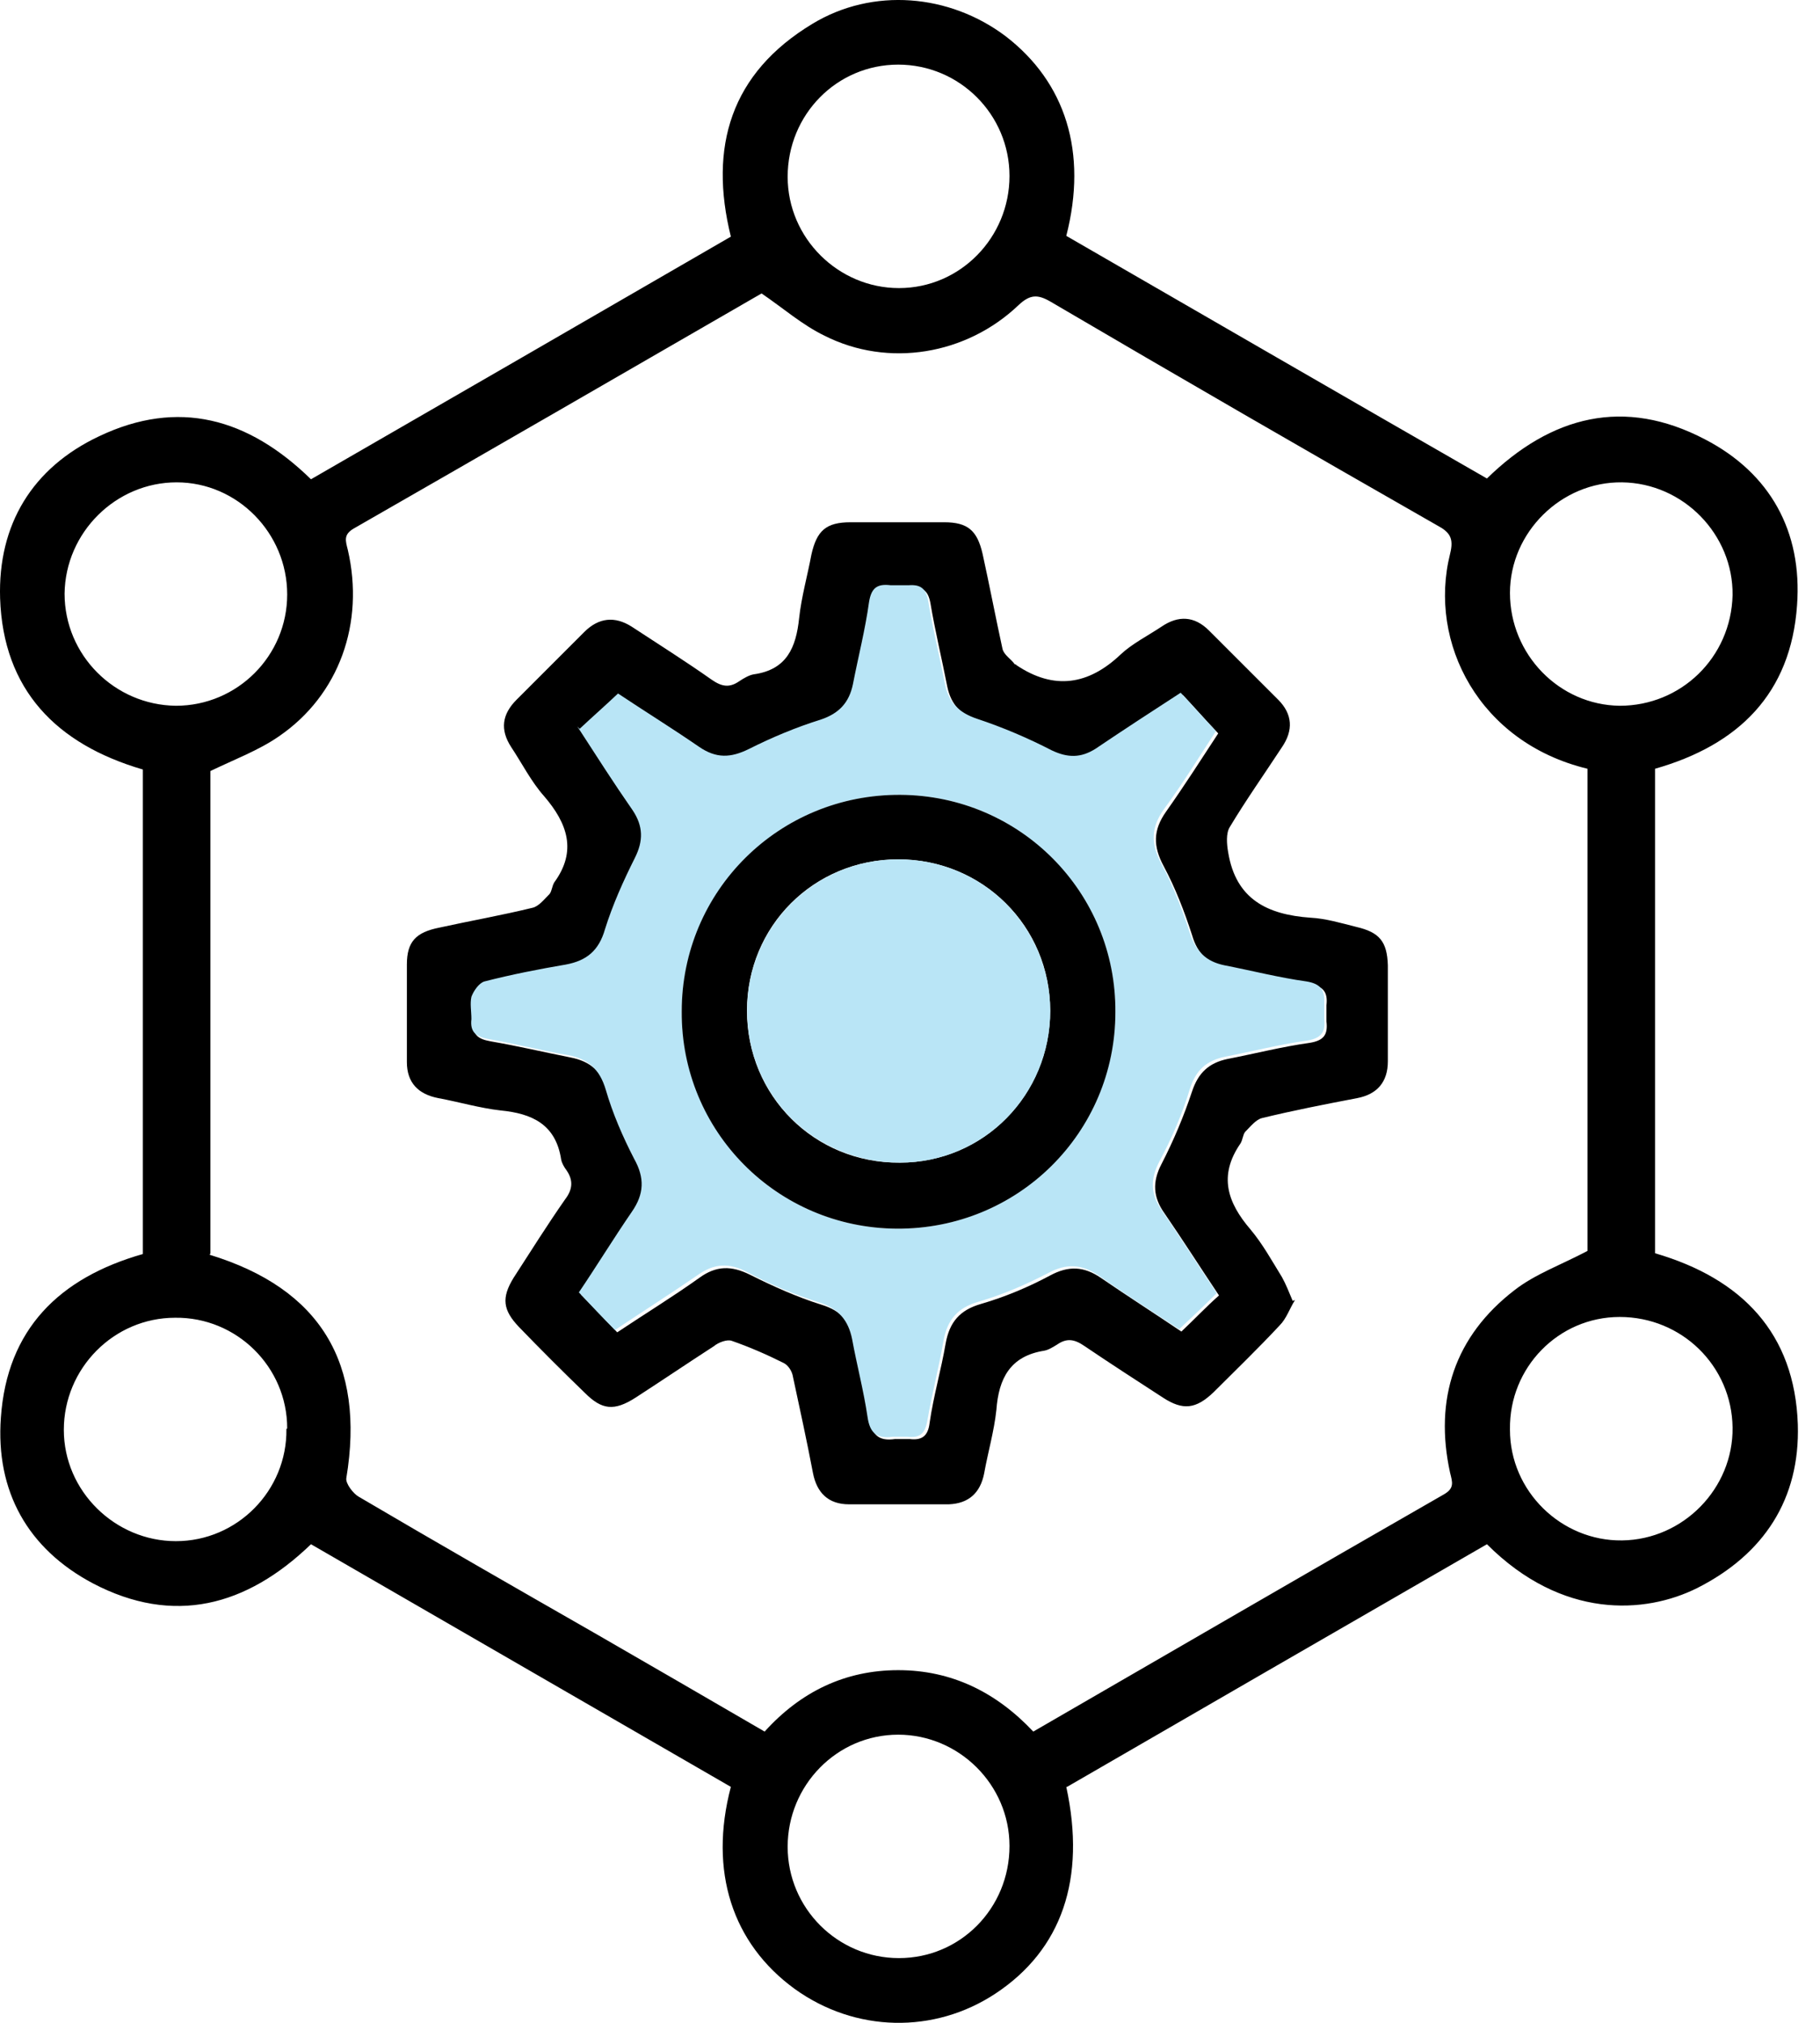 <svg width="54" height="60" viewBox="0 0 54 60" fill="none" xmlns="http://www.w3.org/2000/svg">
<path d="M31.637 53.001C32.23 55.734 31.501 57.83 29.542 59.128C27.72 60.335 25.374 60.289 23.575 58.991C21.73 57.647 21.024 55.506 21.685 53.001C17.54 50.61 13.372 48.196 9.227 45.804C7.314 47.649 5.15 48.218 2.759 46.966C0.823 45.941 -0.133 44.233 0.026 42.047C0.208 39.428 1.757 37.902 4.239 37.196V22.825C1.666 22.073 0.094 20.456 0.003 17.746C-0.065 15.559 0.96 13.874 2.941 12.94C5.287 11.825 7.359 12.394 9.227 14.216C13.372 11.825 17.517 9.433 21.685 7.019C21.024 4.354 21.685 2.168 24.099 0.71C25.898 -0.383 28.176 -0.178 29.838 1.075C31.615 2.441 32.275 4.514 31.637 6.996C35.782 9.388 39.95 11.802 44.118 14.193C46.031 12.325 48.195 11.779 50.586 13.031C52.522 14.034 53.478 15.764 53.319 17.951C53.137 20.57 51.588 22.096 49.106 22.802V37.173C51.679 37.924 53.251 39.541 53.342 42.252C53.41 44.461 52.34 46.1 50.358 47.103C48.809 47.877 46.35 48.036 44.118 45.804C39.973 48.196 35.828 50.587 31.66 53.001H31.637ZM6.221 37.218C9.5 38.22 10.844 40.429 10.275 43.846C10.252 44.005 10.48 44.301 10.639 44.392C12.962 45.759 15.308 47.103 17.654 48.446C19.316 49.403 21.002 50.382 22.687 51.361C23.757 50.177 25.078 49.539 26.65 49.539C28.244 49.539 29.565 50.2 30.658 51.361C34.758 48.993 38.789 46.647 42.843 44.324C43.161 44.142 43.093 43.96 43.025 43.686C42.546 41.5 43.161 39.632 44.938 38.266C45.553 37.788 46.327 37.514 47.101 37.104V22.802C43.89 22.028 42.364 19.067 43.025 16.425C43.139 15.97 43.025 15.787 42.638 15.582C38.811 13.396 34.985 11.187 31.182 8.955C30.795 8.727 30.567 8.727 30.225 9.046C28.677 10.526 26.354 10.914 24.463 9.957C23.803 9.638 23.233 9.137 22.596 8.704C18.61 11.005 14.556 13.35 10.502 15.673C10.184 15.856 10.252 16.038 10.32 16.311C10.821 18.475 10.07 20.616 8.27 21.845C7.678 22.255 6.949 22.529 6.243 22.87V37.173L6.221 37.218ZM8.521 17.632C8.521 15.81 7.041 14.307 5.241 14.307C3.442 14.307 1.939 15.787 1.916 17.609C1.916 19.431 3.397 20.912 5.219 20.934C7.041 20.934 8.521 19.454 8.521 17.632ZM44.801 17.587C44.801 19.409 46.259 20.912 48.058 20.934C49.88 20.934 51.36 19.5 51.406 17.655C51.429 15.856 49.948 14.33 48.126 14.307C46.327 14.284 44.801 15.787 44.801 17.587ZM8.521 42.365C8.521 40.543 7.018 39.063 5.196 39.086C3.374 39.086 1.894 40.589 1.894 42.411C1.894 44.233 3.419 45.713 5.219 45.713C7.041 45.713 8.521 44.21 8.498 42.388L8.521 42.365ZM44.801 42.411C44.801 44.233 46.327 45.713 48.126 45.691C49.948 45.668 51.429 44.142 51.406 42.343C51.383 40.521 49.903 39.063 48.058 39.063C46.236 39.063 44.778 40.566 44.801 42.388V42.411ZM29.952 5.22C29.952 3.398 28.472 1.917 26.65 1.917C24.828 1.917 23.37 3.398 23.37 5.243C23.37 7.065 24.873 8.545 26.672 8.545C28.494 8.545 29.952 7.042 29.952 5.22ZM29.952 54.755C29.952 52.933 28.449 51.453 26.65 51.453C24.828 51.453 23.37 52.956 23.37 54.778C23.37 56.6 24.851 58.08 26.672 58.08C28.494 58.08 29.952 56.6 29.952 54.755Z" fill="black"/>
<path d="M38.423 38.562C38.263 38.813 38.172 39.109 37.967 39.314C37.33 39.997 36.669 40.635 36.008 41.295C35.485 41.796 35.098 41.842 34.505 41.455C33.731 40.953 32.957 40.453 32.182 39.929C31.886 39.724 31.659 39.678 31.363 39.883C31.249 39.951 31.112 40.042 30.975 40.065C29.973 40.225 29.632 40.885 29.563 41.819C29.495 42.457 29.313 43.072 29.199 43.709C29.085 44.279 28.743 44.597 28.151 44.62C27.172 44.62 26.17 44.62 25.191 44.62C24.576 44.62 24.234 44.279 24.12 43.687C23.938 42.73 23.733 41.796 23.528 40.84C23.505 40.68 23.391 40.498 23.255 40.43C22.754 40.179 22.23 39.951 21.706 39.769C21.569 39.724 21.319 39.815 21.182 39.929C20.408 40.43 19.634 40.953 18.859 41.455C18.221 41.864 17.857 41.819 17.356 41.318C16.695 40.68 16.035 40.02 15.397 39.359C14.919 38.858 14.874 38.494 15.238 37.902C15.739 37.127 16.24 36.33 16.764 35.579C16.992 35.283 17.014 35.009 16.809 34.713C16.741 34.622 16.673 34.508 16.65 34.394C16.491 33.347 15.785 33.028 14.851 32.937C14.236 32.868 13.621 32.686 13.006 32.572C12.414 32.459 12.072 32.117 12.072 31.502C12.072 30.545 12.072 29.566 12.072 28.61C12.072 27.926 12.346 27.653 13.029 27.516C13.963 27.311 14.874 27.152 15.807 26.924C15.989 26.879 16.149 26.674 16.308 26.514C16.377 26.423 16.377 26.287 16.445 26.173C17.128 25.239 16.832 24.419 16.149 23.622C15.762 23.189 15.489 22.643 15.17 22.164C14.828 21.64 14.896 21.185 15.329 20.752C15.989 20.092 16.673 19.409 17.333 18.748C17.766 18.315 18.244 18.27 18.745 18.589C19.542 19.113 20.34 19.614 21.114 20.16C21.41 20.365 21.638 20.411 21.934 20.206C22.07 20.115 22.23 20.023 22.366 20.001C23.346 19.864 23.619 19.204 23.71 18.338C23.779 17.701 23.961 17.063 24.075 16.448C24.234 15.742 24.507 15.491 25.236 15.491C26.17 15.491 27.081 15.491 28.015 15.491C28.721 15.491 28.994 15.742 29.153 16.425C29.358 17.359 29.541 18.315 29.745 19.249C29.791 19.431 29.996 19.545 30.11 19.705C30.11 19.705 30.155 19.705 30.155 19.727C31.271 20.479 32.296 20.32 33.253 19.409C33.594 19.09 34.05 18.862 34.46 18.589C34.961 18.247 35.439 18.27 35.872 18.703C36.555 19.386 37.238 20.069 37.922 20.752C38.354 21.185 38.377 21.663 38.035 22.164C37.512 22.962 36.965 23.736 36.487 24.533C36.373 24.715 36.396 25.034 36.441 25.285C36.669 26.674 37.603 27.129 38.878 27.22C39.334 27.243 39.789 27.38 40.245 27.494C40.928 27.653 41.156 27.926 41.178 28.632C41.178 29.589 41.178 30.523 41.178 31.479C41.178 32.094 40.86 32.459 40.267 32.572C39.311 32.755 38.377 32.937 37.443 33.164C37.261 33.21 37.102 33.415 36.942 33.575C36.874 33.666 36.874 33.802 36.806 33.916C36.145 34.873 36.419 35.67 37.102 36.467C37.466 36.9 37.739 37.401 38.035 37.879C38.149 38.084 38.24 38.312 38.354 38.585L38.423 38.562ZM17.197 21.618C17.743 22.46 18.267 23.303 18.836 24.1C19.155 24.578 19.155 24.988 18.905 25.512C18.563 26.195 18.244 26.901 18.017 27.63C17.834 28.268 17.47 28.564 16.855 28.678C16.035 28.815 15.238 28.974 14.441 29.179C14.281 29.224 14.122 29.452 14.054 29.634C13.985 29.839 14.054 30.067 14.054 30.295C14.008 30.682 14.168 30.819 14.555 30.887C15.352 31.024 16.126 31.206 16.923 31.365C17.515 31.479 17.857 31.775 18.039 32.39C18.244 33.096 18.54 33.802 18.882 34.44C19.178 35.009 19.178 35.488 18.814 36.011C18.267 36.809 17.743 37.606 17.242 38.403C17.629 38.79 17.948 39.132 18.313 39.519C19.133 38.972 19.952 38.471 20.75 37.902C21.25 37.537 21.706 37.537 22.253 37.811C22.936 38.152 23.642 38.471 24.371 38.699C24.963 38.881 25.236 39.2 25.35 39.792C25.487 40.566 25.692 41.318 25.805 42.092C25.874 42.571 26.079 42.753 26.557 42.684C26.694 42.684 26.83 42.684 26.99 42.684C27.354 42.73 27.536 42.593 27.582 42.206C27.696 41.409 27.924 40.635 28.06 39.837C28.174 39.223 28.47 38.858 29.108 38.676C29.814 38.471 30.52 38.175 31.157 37.833C31.704 37.537 32.16 37.56 32.661 37.902C33.458 38.448 34.278 38.972 35.052 39.496C35.439 39.132 35.781 38.767 36.168 38.425C35.621 37.606 35.098 36.786 34.551 35.989C34.209 35.51 34.187 35.055 34.46 34.531C34.824 33.825 35.12 33.119 35.371 32.367C35.553 31.821 35.872 31.525 36.419 31.411C37.238 31.252 38.035 31.047 38.855 30.933C39.288 30.864 39.402 30.682 39.356 30.295C39.356 30.136 39.356 29.976 39.356 29.817C39.402 29.43 39.265 29.247 38.833 29.179C38.013 29.042 37.216 28.86 36.396 28.701C35.849 28.587 35.53 28.291 35.371 27.744C35.143 27.038 34.87 26.332 34.528 25.694C34.209 25.102 34.209 24.624 34.596 24.077C35.143 23.303 35.667 22.483 36.145 21.754C35.758 21.344 35.439 20.98 35.097 20.616C34.232 21.185 33.389 21.732 32.569 22.278C32.137 22.574 31.727 22.552 31.271 22.324C30.543 21.982 29.814 21.64 29.062 21.39C28.516 21.208 28.22 20.912 28.106 20.365C27.946 19.545 27.741 18.703 27.605 17.883C27.536 17.518 27.377 17.404 27.035 17.427C26.853 17.427 26.671 17.427 26.489 17.427C26.102 17.382 25.919 17.495 25.851 17.928C25.737 18.748 25.532 19.545 25.373 20.365C25.259 20.912 24.986 21.231 24.416 21.413C23.687 21.64 22.981 21.937 22.298 22.278C21.752 22.552 21.296 22.574 20.795 22.21C19.998 21.64 19.155 21.14 18.404 20.638C17.994 21.026 17.652 21.344 17.265 21.686L17.197 21.618Z" fill="black"/>
<path d="M17.198 21.618C17.563 21.276 17.927 20.957 18.337 20.57C19.089 21.071 19.931 21.595 20.728 22.142C21.252 22.506 21.685 22.483 22.232 22.21C22.915 21.868 23.621 21.572 24.349 21.345C24.896 21.162 25.192 20.843 25.306 20.297C25.465 19.477 25.671 18.68 25.784 17.86C25.853 17.427 26.035 17.313 26.422 17.359C26.604 17.359 26.786 17.359 26.969 17.359C27.31 17.336 27.47 17.45 27.538 17.814C27.675 18.657 27.88 19.477 28.039 20.297C28.153 20.843 28.449 21.14 28.996 21.322C29.747 21.572 30.499 21.891 31.205 22.256C31.683 22.483 32.07 22.483 32.503 22.21C33.346 21.641 34.188 21.094 35.031 20.547C35.373 20.912 35.691 21.276 36.078 21.686C35.6 22.415 35.099 23.235 34.53 24.009C34.143 24.556 34.143 25.034 34.462 25.626C34.803 26.264 35.077 26.97 35.304 27.676C35.486 28.223 35.782 28.519 36.329 28.632C37.149 28.792 37.946 28.997 38.766 29.111C39.176 29.179 39.313 29.361 39.29 29.748C39.29 29.908 39.29 30.067 39.29 30.227C39.335 30.614 39.199 30.796 38.789 30.864C37.969 30.978 37.172 31.183 36.352 31.343C35.805 31.456 35.486 31.73 35.304 32.299C35.077 33.051 34.758 33.78 34.393 34.463C34.12 34.987 34.143 35.442 34.484 35.92C35.031 36.718 35.555 37.537 36.101 38.357C35.737 38.722 35.373 39.063 34.985 39.428C34.188 38.904 33.368 38.38 32.594 37.833C32.093 37.492 31.637 37.469 31.091 37.765C30.43 38.107 29.747 38.403 29.041 38.608C28.404 38.79 28.107 39.154 27.994 39.769C27.857 40.566 27.652 41.341 27.515 42.138C27.447 42.525 27.288 42.662 26.923 42.616C26.787 42.616 26.65 42.616 26.49 42.616C26.012 42.684 25.807 42.502 25.739 42.024C25.625 41.25 25.42 40.475 25.283 39.724C25.169 39.154 24.873 38.813 24.304 38.631C23.575 38.403 22.869 38.107 22.186 37.742C21.639 37.446 21.184 37.469 20.683 37.833C19.886 38.38 19.066 38.904 18.246 39.45C17.881 39.086 17.563 38.744 17.175 38.334C17.699 37.56 18.2 36.74 18.747 35.943C19.111 35.419 19.134 34.941 18.815 34.372C18.474 33.711 18.178 33.028 17.973 32.322C17.79 31.707 17.449 31.411 16.857 31.297C16.059 31.16 15.285 30.956 14.488 30.819C14.124 30.75 13.941 30.614 13.987 30.227C13.987 29.999 13.941 29.771 13.987 29.566C14.055 29.384 14.215 29.156 14.374 29.111C15.171 28.906 15.991 28.746 16.788 28.61C17.403 28.496 17.768 28.2 17.95 27.562C18.178 26.833 18.496 26.127 18.838 25.444C19.089 24.943 19.089 24.51 18.77 24.032C18.2 23.212 17.677 22.392 17.13 21.549L17.198 21.618ZM33.095 30.022C33.095 26.469 30.271 23.599 26.718 23.576C23.142 23.554 20.25 26.401 20.227 29.999C20.227 33.552 23.051 36.421 26.604 36.444C30.18 36.467 33.072 33.597 33.095 30.022Z" fill="#B9E5F6"/>
<path d="M33.094 30.021C33.094 33.597 30.202 36.467 26.604 36.444C23.051 36.421 20.204 33.551 20.227 29.999C20.227 26.423 23.119 23.553 26.718 23.576C30.27 23.599 33.117 26.469 33.094 30.021ZM31.159 29.976C31.159 27.471 29.154 25.489 26.649 25.489C24.144 25.489 22.163 27.471 22.163 29.976C22.163 32.504 24.167 34.508 26.695 34.485C29.2 34.485 31.159 32.458 31.159 29.976Z" fill="black"/>
<path d="M31.162 29.976C31.162 32.481 29.181 34.485 26.698 34.485C24.17 34.485 22.166 32.504 22.166 29.976C22.166 27.471 24.17 25.489 26.653 25.489C29.158 25.489 31.139 27.471 31.162 29.976Z" fill="#B9E5F6"/>
</svg>
